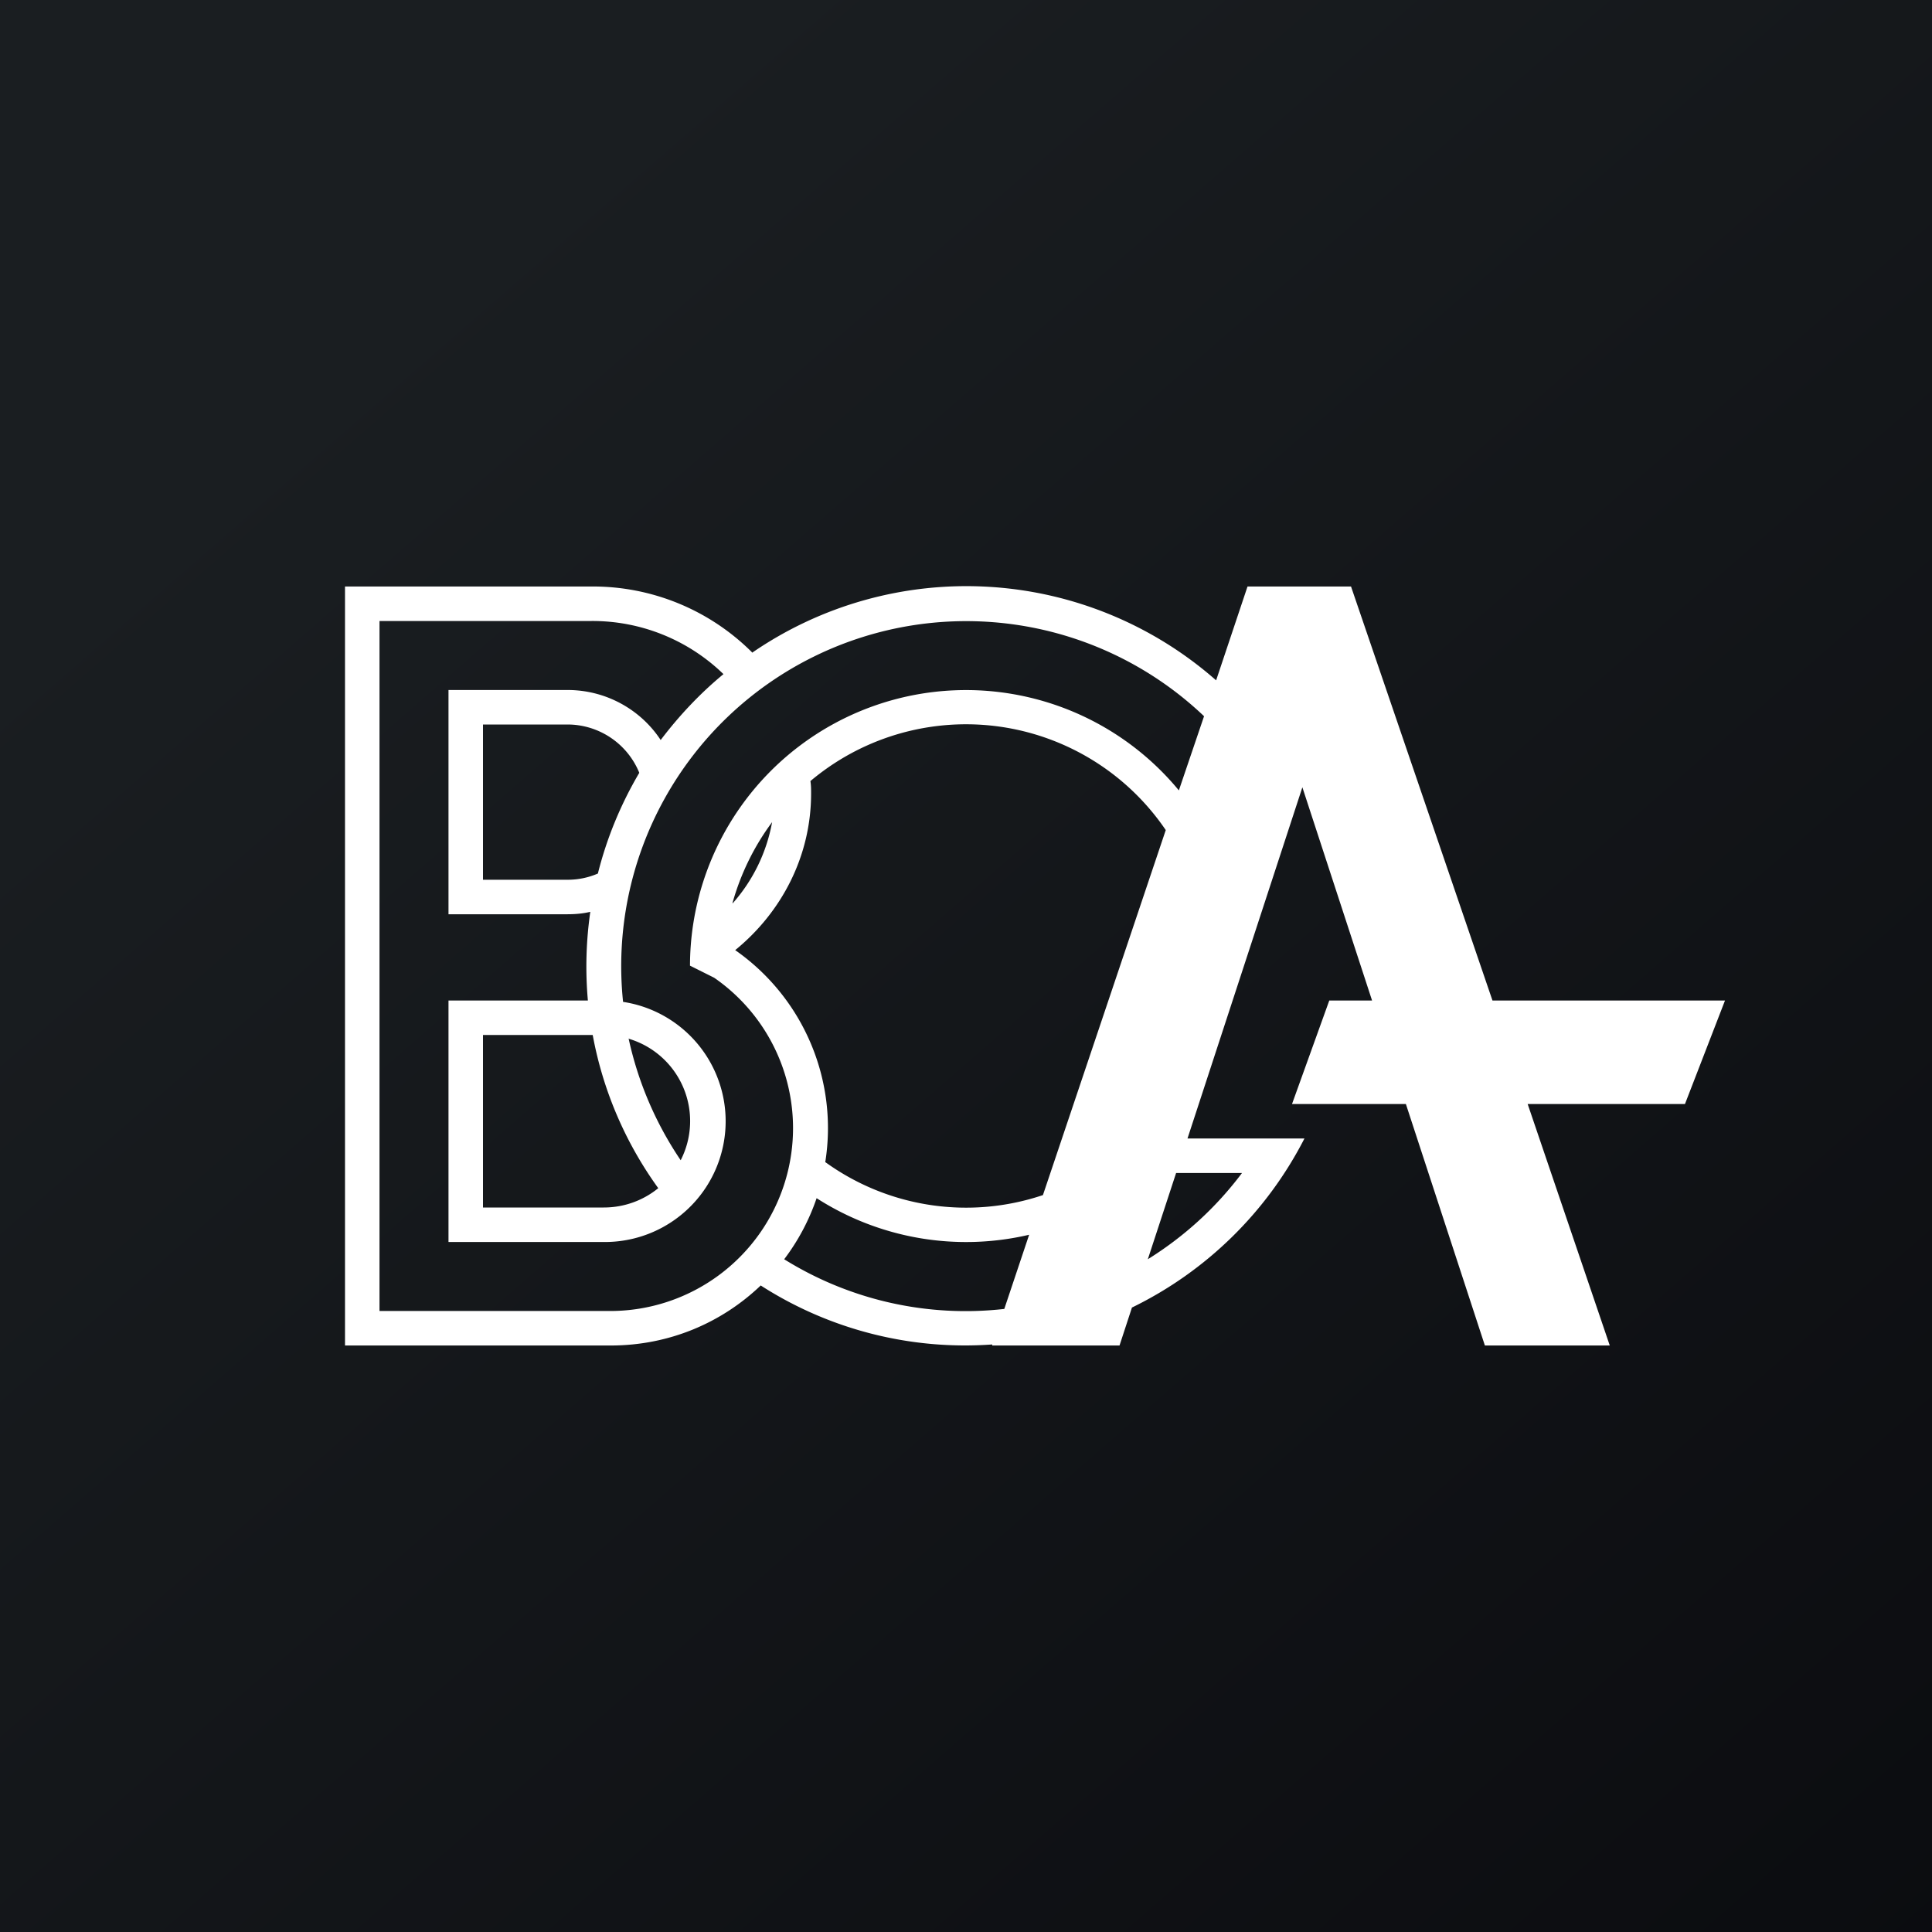 <svg xmlns="http://www.w3.org/2000/svg" width="56" height="56" viewBox="0 0 56 56"><rect x="0" y="0" width="56" height="56" fill="#808080" stroke="none"/><path fill="url(#alwrod0ub)" d="M0 0h56v56H0z"/><path fill-rule="evenodd" d="M17.14 18H11v20h6.7a5.3 5.3 0 0 0 3-9.66l-.7-.35a8 8 0 0 1 14.17-5.08l.73-2.15a10 10 0 0 0-16.84 8.28A3.5 3.5 0 0 1 17.5 36H13v-7h4.04a11.13 11.13 0 0 1 .07-2.57c-.21.05-.43.07-.66.07H13V20h3.45c1.13 0 2.13.58 2.7 1.45.53-.7 1.14-1.35 1.82-1.91A5.45 5.45 0 0 0 17.14 18zm4.66.91A6.53 6.53 0 0 0 17.14 17H10v22h7.7c1.7 0 3.22-.66 4.35-1.74a10.95 10.95 0 0 0 6.71 1.71V39h3.69l.36-1.1a11.05 11.05 0 0 0 5-4.9h-3.39l3.33-10.18L39.77 29h-1.24l-1.08 3h3.3l2.29 7h3.62l-2.38-7h4.56L50 29h-6.74l-4.1-12h-3l-.91 2.72a10.96 10.96 0 0 0-13.45-.8zm.93 17.59a9.95 9.95 0 0 0 6.38 1.44l.72-2.15a8.02 8.02 0 0 1-6.16-1.06 6.28 6.28 0 0 1-.94 1.77zm1.2-2.81a6.97 6.97 0 0 0 6.3.95l3.56-10.58a7 7 0 0 0-10.3-1.42c.02.12.02.24.02.36 0 1.81-.85 3.44-2.2 4.54a6.29 6.29 0 0 1 2.61 6.15zm-2.7-7.51c.24-.86.63-1.65 1.15-2.35a4.85 4.85 0 0 1-1.14 2.35zM14 30h3.18c.3 1.63.96 3.14 1.9 4.44-.43.35-.98.56-1.58.56H14v-5zm4.22.1c.28 1.29.8 2.48 1.51 3.53a2.49 2.49 0 0 0-1.5-3.52zm-1.77-4.6c.31 0 .6-.06.88-.18.26-1.04.67-2.02 1.2-2.92a2.25 2.25 0 0 0-2.08-1.4H14v4.5h2.45zm16.82 11l.82-2.5H36c-.75 1-1.67 1.84-2.73 2.5z" fill="#fff"/><defs><linearGradient id="alwrod0ub" x1="10.42" y1="9.71" x2="68.15" y2="76.02" gradientUnits="userSpaceOnUse"><stop stop-color="#1A1E21"/><stop offset="1" stop-color="#06060A"/></linearGradient></defs></svg>